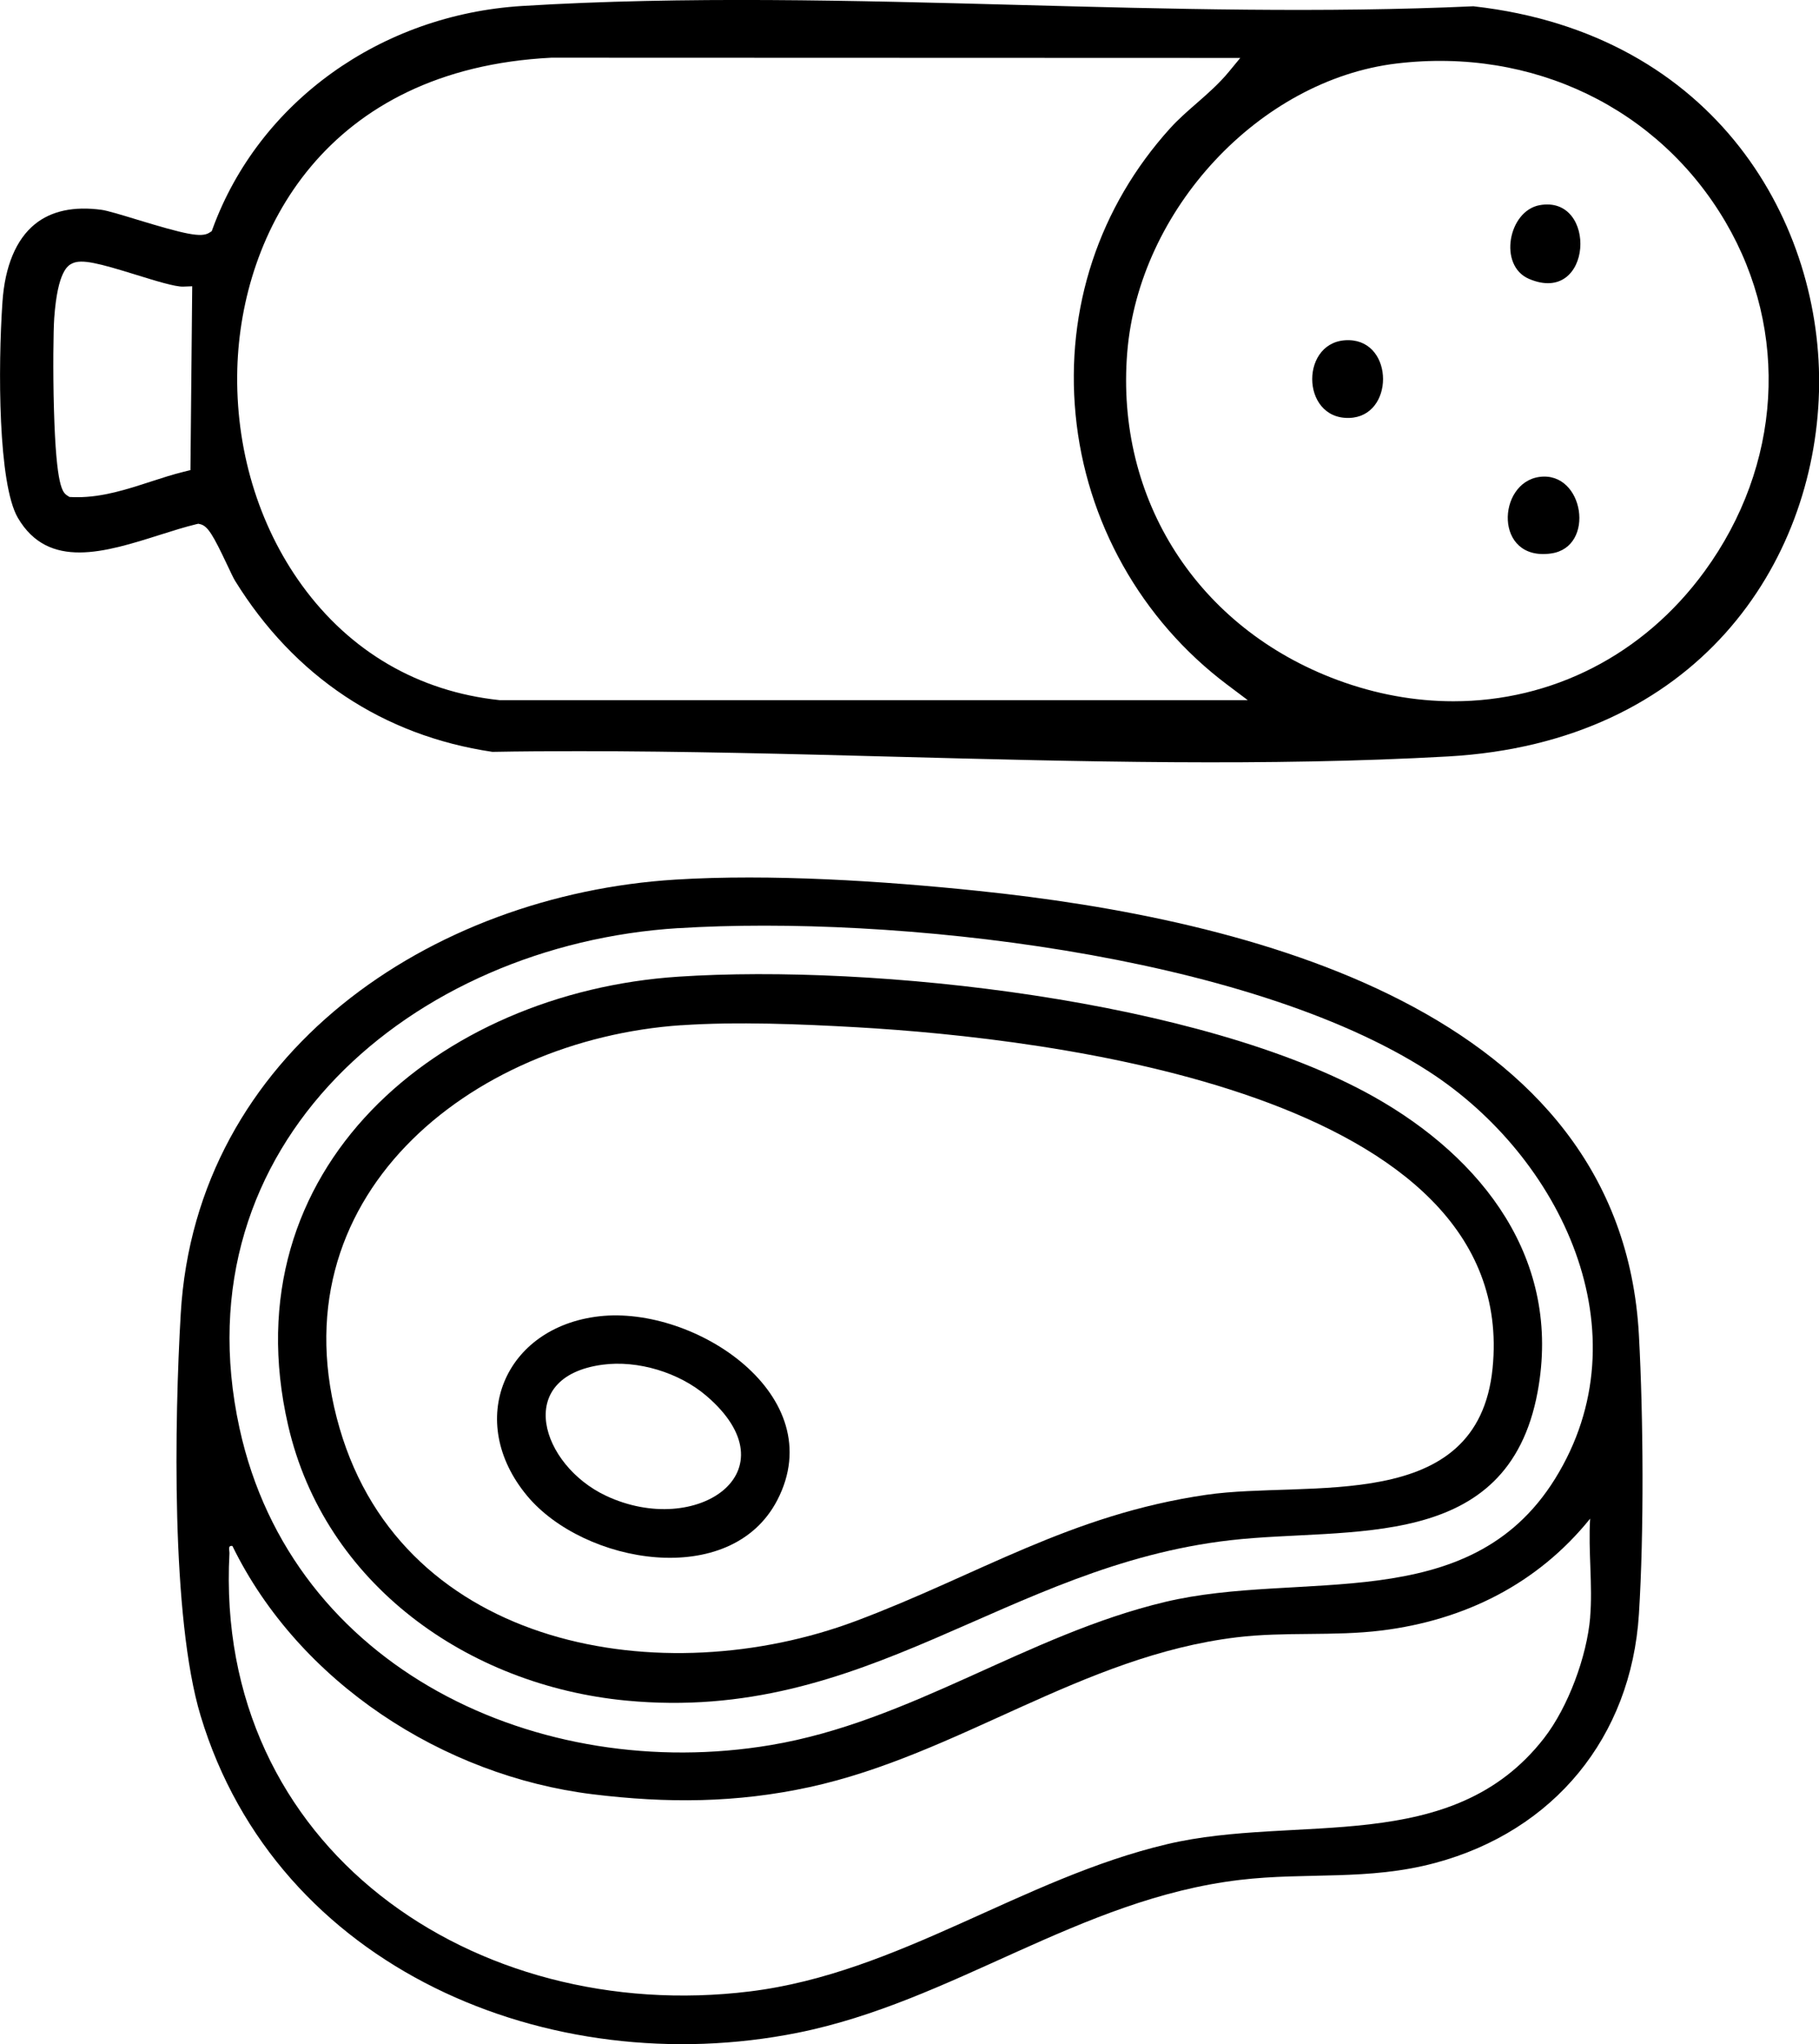 <?xml version="1.0" encoding="UTF-8"?> <svg xmlns="http://www.w3.org/2000/svg" id="Camada_1" data-name="Camada 1" width="316.64" height="355.68" viewBox="0 0 316.64 355.68"><g><path d="M256.53,1.09c-25.94,1.19-52.99.47-79.15-.23-28.66-.77-58.31-1.56-86.49.18-24.65,1.52-45.79,16.72-53.86,38.71l-.17.47-.42.27c-1.4.91-4.24.26-12.63-2.29-2.62-.8-5.1-1.55-6.12-1.69-4.84-.66-8.76.18-11.62,2.5-3.27,2.65-5.22,7.33-5.64,13.51-.79,11.41-.76,31.7,2.68,37.58,5.32,9.1,15.19,5.98,24.74,2.96,2.22-.7,4.32-1.37,6.32-1.85l.35-.08.35.08c1.3.31,2.22,1.87,4.69,7.1.55,1.17,1.07,2.27,1.34,2.71,10.31,16.69,25.8,26.99,44.81,29.8,4.98-.09,10-.12,15.06-.12,18.28,0,36.92.49,55.08.97,31.9.84,64.89,1.71,96.21-.05,43.48-2.44,63.77-33.63,64.58-63.46.79-28.96-17.67-62.28-60.09-67.06ZM33.14,81.8l-1.13.28c-1.92.47-3.89,1.11-5.8,1.73-4.09,1.33-8.3,2.7-12.72,2.7-.33,0-.67,0-1-.02l-.4-.02-.34-.22c-.83-.53-1.97-1.27-2.36-15.03-.19-6.67-.1-13.86.05-15.89.59-8.23,2.42-9.15,3.12-9.49,1.64-.82,4.66-.03,11.15,1.98,3.19.99,6.81,2.11,8.18,2.05l1.57-.06-.31,32.01ZM86.93,121.82c-14.08-1.5-25.97-8.41-34.38-20-7.63-10.52-11.62-23.89-11.24-37.67.66-23.72,15.37-52.13,54.67-54.11l119.92.04-2.03,2.46c-1.7,2.05-3.67,3.77-5.58,5.44-1.57,1.37-3.19,2.78-4.6,4.34-12.38,13.68-18.23,31.36-16.46,49.79,1.78,18.62,11.4,35.76,26.39,47.02l3.59,2.7H86.93ZM296.73,99.4c-10.69,14.66-26.68,22.62-43.73,22.62-6.65,0-13.46-1.21-20.18-3.7-24.3-9.01-38.67-31.38-36.6-56.97,2.01-24.88,23.04-47.44,46.89-50.3,23.69-2.84,45.64,7.75,57.28,27.61,11.16,19.06,9.76,42.33-3.66,60.74Z"></path><path d="M268,82.98c7.73-1.02,9.8,12.21,2.02,13.32-9.99,1.43-9.46-12.34-2.02-13.32Z"></path><path d="M268.01,35.7c10.17-1.83,9.28,17.59-1.86,12.82-5.39-2.31-3.59-11.83,1.86-12.82Z"></path><path d="M234.85,59.19c7.87.21,7.87,13.32,0,13.53-8.57.23-8.57-13.75,0-13.53Z"></path></g><g><path d="M117.55,153.05c16.53-1.03,36.19.24,52.71,1.96,46.45,4.82,111.93,20.43,115.03,77.28.78,14.31.9,34.35,0,48.59-1.36,21.4-14.8,37.71-35.44,43.26-11.72,3.15-22.41,1.58-34.04,2.96-27.99,3.33-49.92,21.19-76.98,26.6-43.18,8.63-90.64-11.14-103.91-55.16-5.16-17.11-4.54-51.47-3.46-69.94,2.65-45.39,43.57-72.91,86.09-75.55ZM118.08,161.49c-46.18,2.88-87.17,37.54-76.39,87.01,9.14,41.96,52.26,61.89,92.46,55.14,24.43-4.1,44.56-19.15,68.63-24.9,23.67-5.66,52.86,2.76,67.9-21.41,15.83-25.45.99-56.05-21.94-70.88-31.73-20.53-93.42-27.28-130.66-24.95ZM276.8,281.39c.47-5.5-.35-11.58,0-17.15-9.15,11.35-21.82,17.66-36.28,19.46-8.39,1.04-16.85.17-25.25,1.19-26.93,3.25-48.45,20.42-74.34,26.06-12.73,2.77-24.82,2.83-37.74,1.25-26.09-3.2-51.15-19.51-62.73-43.2-.87-.14-.49.71-.52,1.31-2.71,51.13,42.56,82.1,90.61,76.19,25.91-3.19,47.35-19.67,72.66-25.63,22.54-5.32,49.48,2.29,65.58-18.45,4.19-5.4,7.44-14.2,8.02-21.02Z"></path><path d="M118.08,169.94c34.06-2.25,91.03,4.03,121.01,20.86,19.02,10.68,32.83,28.39,28.57,51.38-5.22,28.17-32.68,23.44-53.44,25.81-39.26,4.48-63.22,31.94-105.27,27.9-27.48-2.64-52.44-20.24-58.8-47.9-10.29-44.74,26.3-75.3,67.94-78.05ZM118.61,178.38c-36.86,2.52-71.16,30.13-59.49,70.14,11.23,38.49,56.34,46.09,89.86,33.53,21.34-8,37.21-18.49,61.01-21.96,17.76-2.59,47.27,3.63,49.83-22.03,4.78-47.96-77.53-57.43-110.68-59.32-9.66-.55-20.9-1.01-30.53-.35Z"></path><path d="M104.32,229.03c16.69-1.9,40.41,13.81,30.99,31.98-8.12,15.66-33.67,11.12-43.55-.74-10.83-13.02-4.01-29.35,12.56-31.24ZM104.84,237.46c-15.55,2.12-10.66,17.5.67,22.81,15.83,7.42,32.82-4.26,17.44-17.41-4.73-4.04-11.91-6.24-18.11-5.4Z"></path></g></svg> 